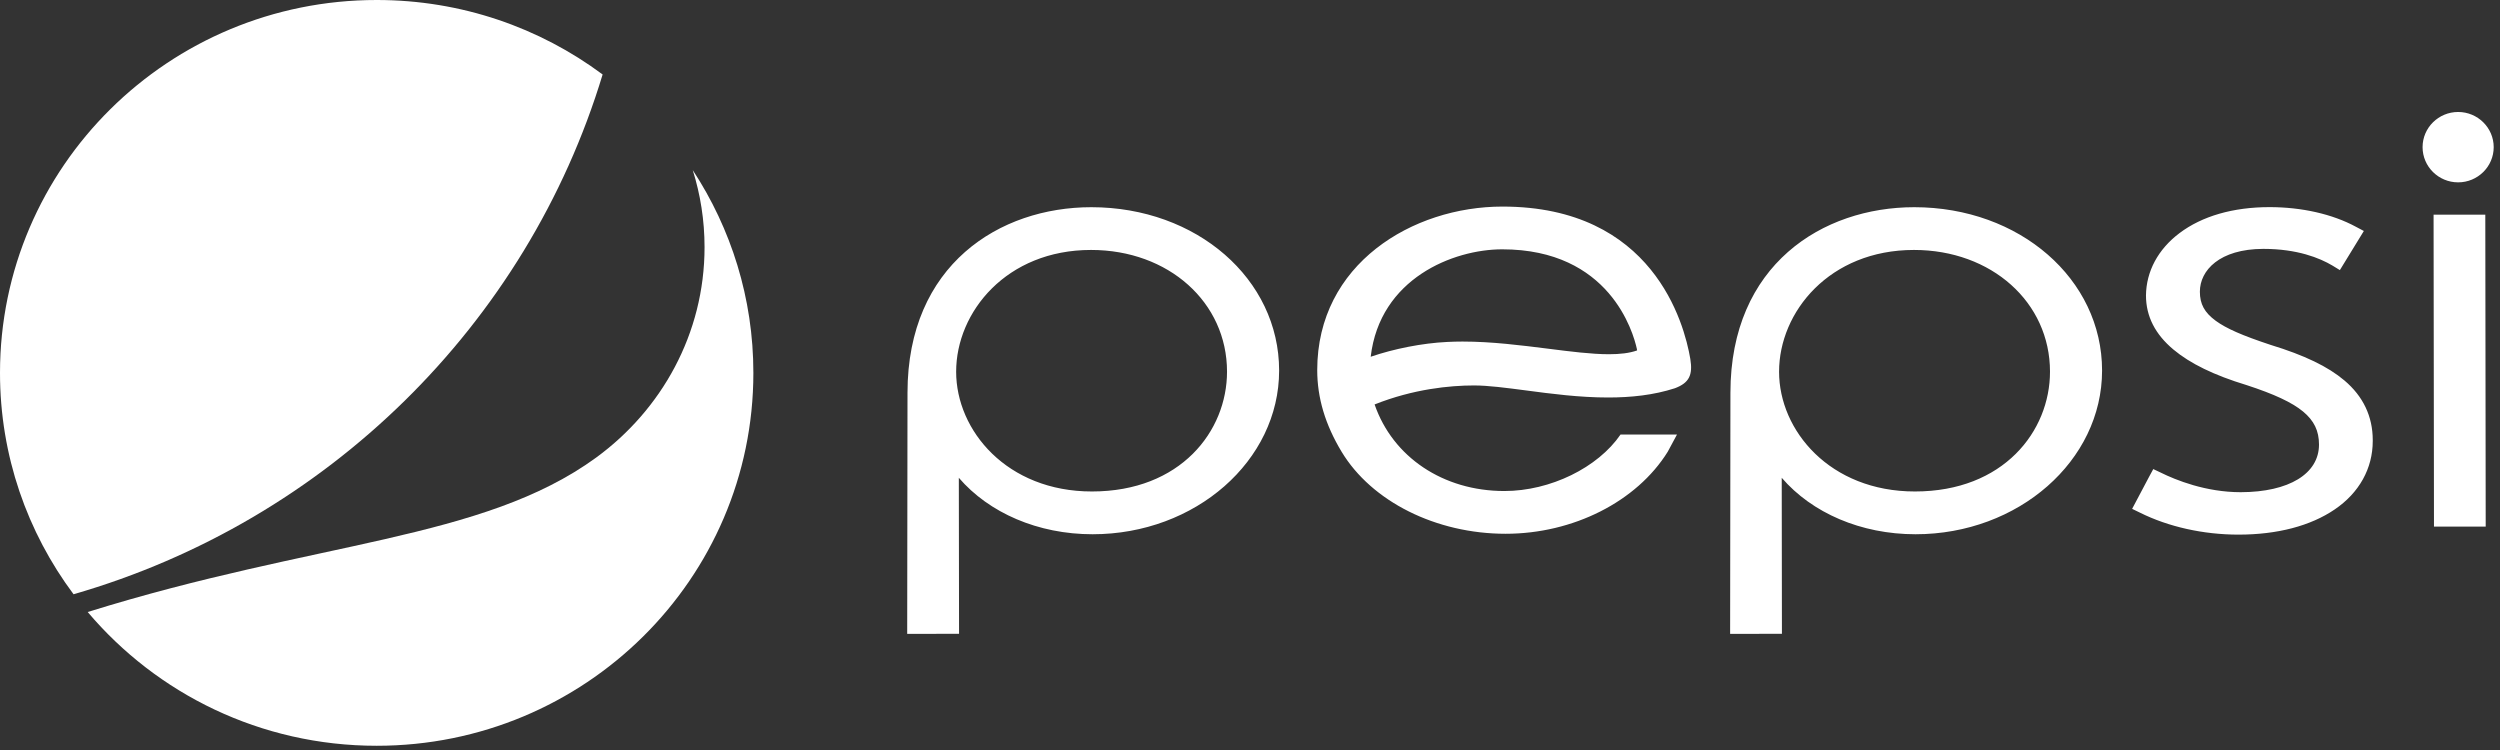 <?xml version="1.0" encoding="UTF-8" standalone="no"?>
<!DOCTYPE svg PUBLIC "-//W3C//DTD SVG 1.1//EN" "http://www.w3.org/Graphics/SVG/1.1/DTD/svg11.dtd">
<svg width="100%" height="100%" viewBox="0 0 100 30" version="1.1" xmlns="http://www.w3.org/2000/svg" xmlns:xlink="http://www.w3.org/1999/xlink" xml:space="preserve" style="fill-rule:evenodd;clip-rule:evenodd;stroke-linejoin:round;stroke-miterlimit:1.414;">
    <rect x="0" y="0" width="100" height="30" fill="#333333" stroke="none"/>
    <g transform="matrix(1,0,0,1,-444.811,-188.106)">
        <path d="M472.521,194.91C472.827,195.885 472.993,196.918 472.993,197.993C472.993,201.457 471.27,204.501 468.656,206.41C464.105,209.726 457.475,209.73 448.319,212.587C451.084,215.858 455.235,217.937 459.879,217.937C468.201,217.937 474.946,211.26 474.946,203.023C474.946,200.03 474.053,197.246 472.521,194.91" style="fill:white;fill-rule:nonzero;"/>
    </g>
    <g transform="matrix(1,0,0,1,-444.811,-188.106)">
        <path d="M468.916,191.085C466.398,189.213 463.27,188.106 459.88,188.106C451.557,188.106 444.811,194.784 444.811,203.023C444.811,206.335 445.904,209.399 447.753,211.876C457.886,208.955 465.89,201.085 468.916,191.085" style="fill:white;fill-rule:nonzero;"/>
    </g>
    <g transform="matrix(1,0,0,1,-444.811,-188.106)">
        <path d="M510.285,202.059C510.286,202.063 510.295,202.123 510.295,202.123C509.987,202.233 509.606,202.275 509.167,202.275C508.475,202.275 507.639,202.169 506.729,202.053C505.666,201.92 504.484,201.768 503.311,201.768C503.106,201.768 502.901,201.774 502.699,201.784C501.702,201.831 500.562,202.059 499.639,202.376C500.005,199.242 502.945,198.079 504.899,198.079C509.196,198.079 510.139,201.394 510.285,202.059M497.5,202.91C497.5,204.017 497.818,205.087 498.475,206.176C499.676,208.168 502.254,209.457 505.036,209.457C507.738,209.457 510.281,208.168 511.519,206.178L511.89,205.488L509.632,205.488C508.728,206.809 506.825,207.747 504.986,207.747C502.537,207.747 500.521,206.388 499.795,204.284C501.346,203.666 502.808,203.524 503.77,203.524C504.341,203.524 505.046,203.618 505.858,203.724C506.856,203.857 507.993,204.006 509.136,204.006C510.045,204.006 510.956,203.912 511.809,203.635C512.373,203.421 512.531,203.113 512.423,202.46C512.181,201.031 510.927,196.369 504.909,196.369C501.316,196.369 497.5,198.661 497.5,202.91M483.057,202.975C483.057,200.58 485.076,198.104 488.452,198.104C491.554,198.104 493.892,200.198 493.892,202.973C493.892,205.354 492.035,207.765 488.488,207.765C485.089,207.765 483.057,205.329 483.057,202.975M483.164,207.218C484.374,208.623 486.331,209.476 488.514,209.476C492.628,209.476 495.976,206.538 495.976,202.928C495.976,199.264 492.676,196.394 488.463,196.394C484.803,196.394 481.111,198.69 481.111,203.817L481.099,213.461L483.173,213.458C483.173,213.458 483.164,207.804 483.164,207.218M544.559,193.992C544.559,193.216 543.919,192.585 543.137,192.585C542.352,192.585 541.714,193.216 541.714,193.992C541.714,194.77 542.352,195.4 543.137,195.4C543.919,195.4 544.559,194.77 544.559,193.992M542.17,209.169L544.239,209.169L544.223,196.693L542.154,196.694L542.17,209.169ZM515.974,202.975C515.974,200.58 517.992,198.104 521.37,198.104C524.473,198.104 526.811,200.198 526.811,202.973C526.811,205.354 524.954,207.765 521.408,207.765C518.008,207.765 515.974,205.329 515.974,202.975M521.431,209.476C525.547,209.476 528.894,206.538 528.894,202.928C528.894,199.264 525.594,196.394 521.381,196.394C517.721,196.394 514.028,198.69 514.028,203.817L514.016,213.461L516.088,213.458C516.088,213.458 516.08,207.804 516.08,207.218C517.291,208.623 519.247,209.476 521.431,209.476M530.65,199.924C530.65,200.76 531.02,201.478 531.746,202.086C532.415,202.647 533.373,203.115 534.681,203.512C535.773,203.868 536.491,204.201 536.932,204.566C537.374,204.931 537.571,205.339 537.571,205.888C537.571,207.056 536.373,207.789 534.441,207.794C533.042,207.794 531.84,207.307 531.247,207.013L530.942,206.869L530.785,207.158L530.096,208.46L530.409,208.612C531.546,209.179 532.946,209.491 534.35,209.491C535.905,209.491 537.233,209.142 538.199,208.484C539.18,207.818 539.721,206.844 539.721,205.745L539.721,205.712C539.721,204.762 539.337,203.957 538.587,203.324C537.931,202.769 536.993,202.316 535.628,201.899C534.499,201.525 533.867,201.248 533.441,200.938C532.988,200.605 532.806,200.267 532.806,199.773C532.806,198.925 533.588,198.066 535.341,198.061C536.702,198.061 537.598,198.425 538.109,198.729L538.406,198.91L539.365,197.345L539.045,197.176C538.109,196.67 536.883,196.391 535.592,196.391C534.139,196.391 532.893,196.75 531.992,197.43C531.135,198.074 530.66,198.96 530.65,199.924" style="fill:white;fill-rule:nonzero;"/>
    </g>
</svg>
